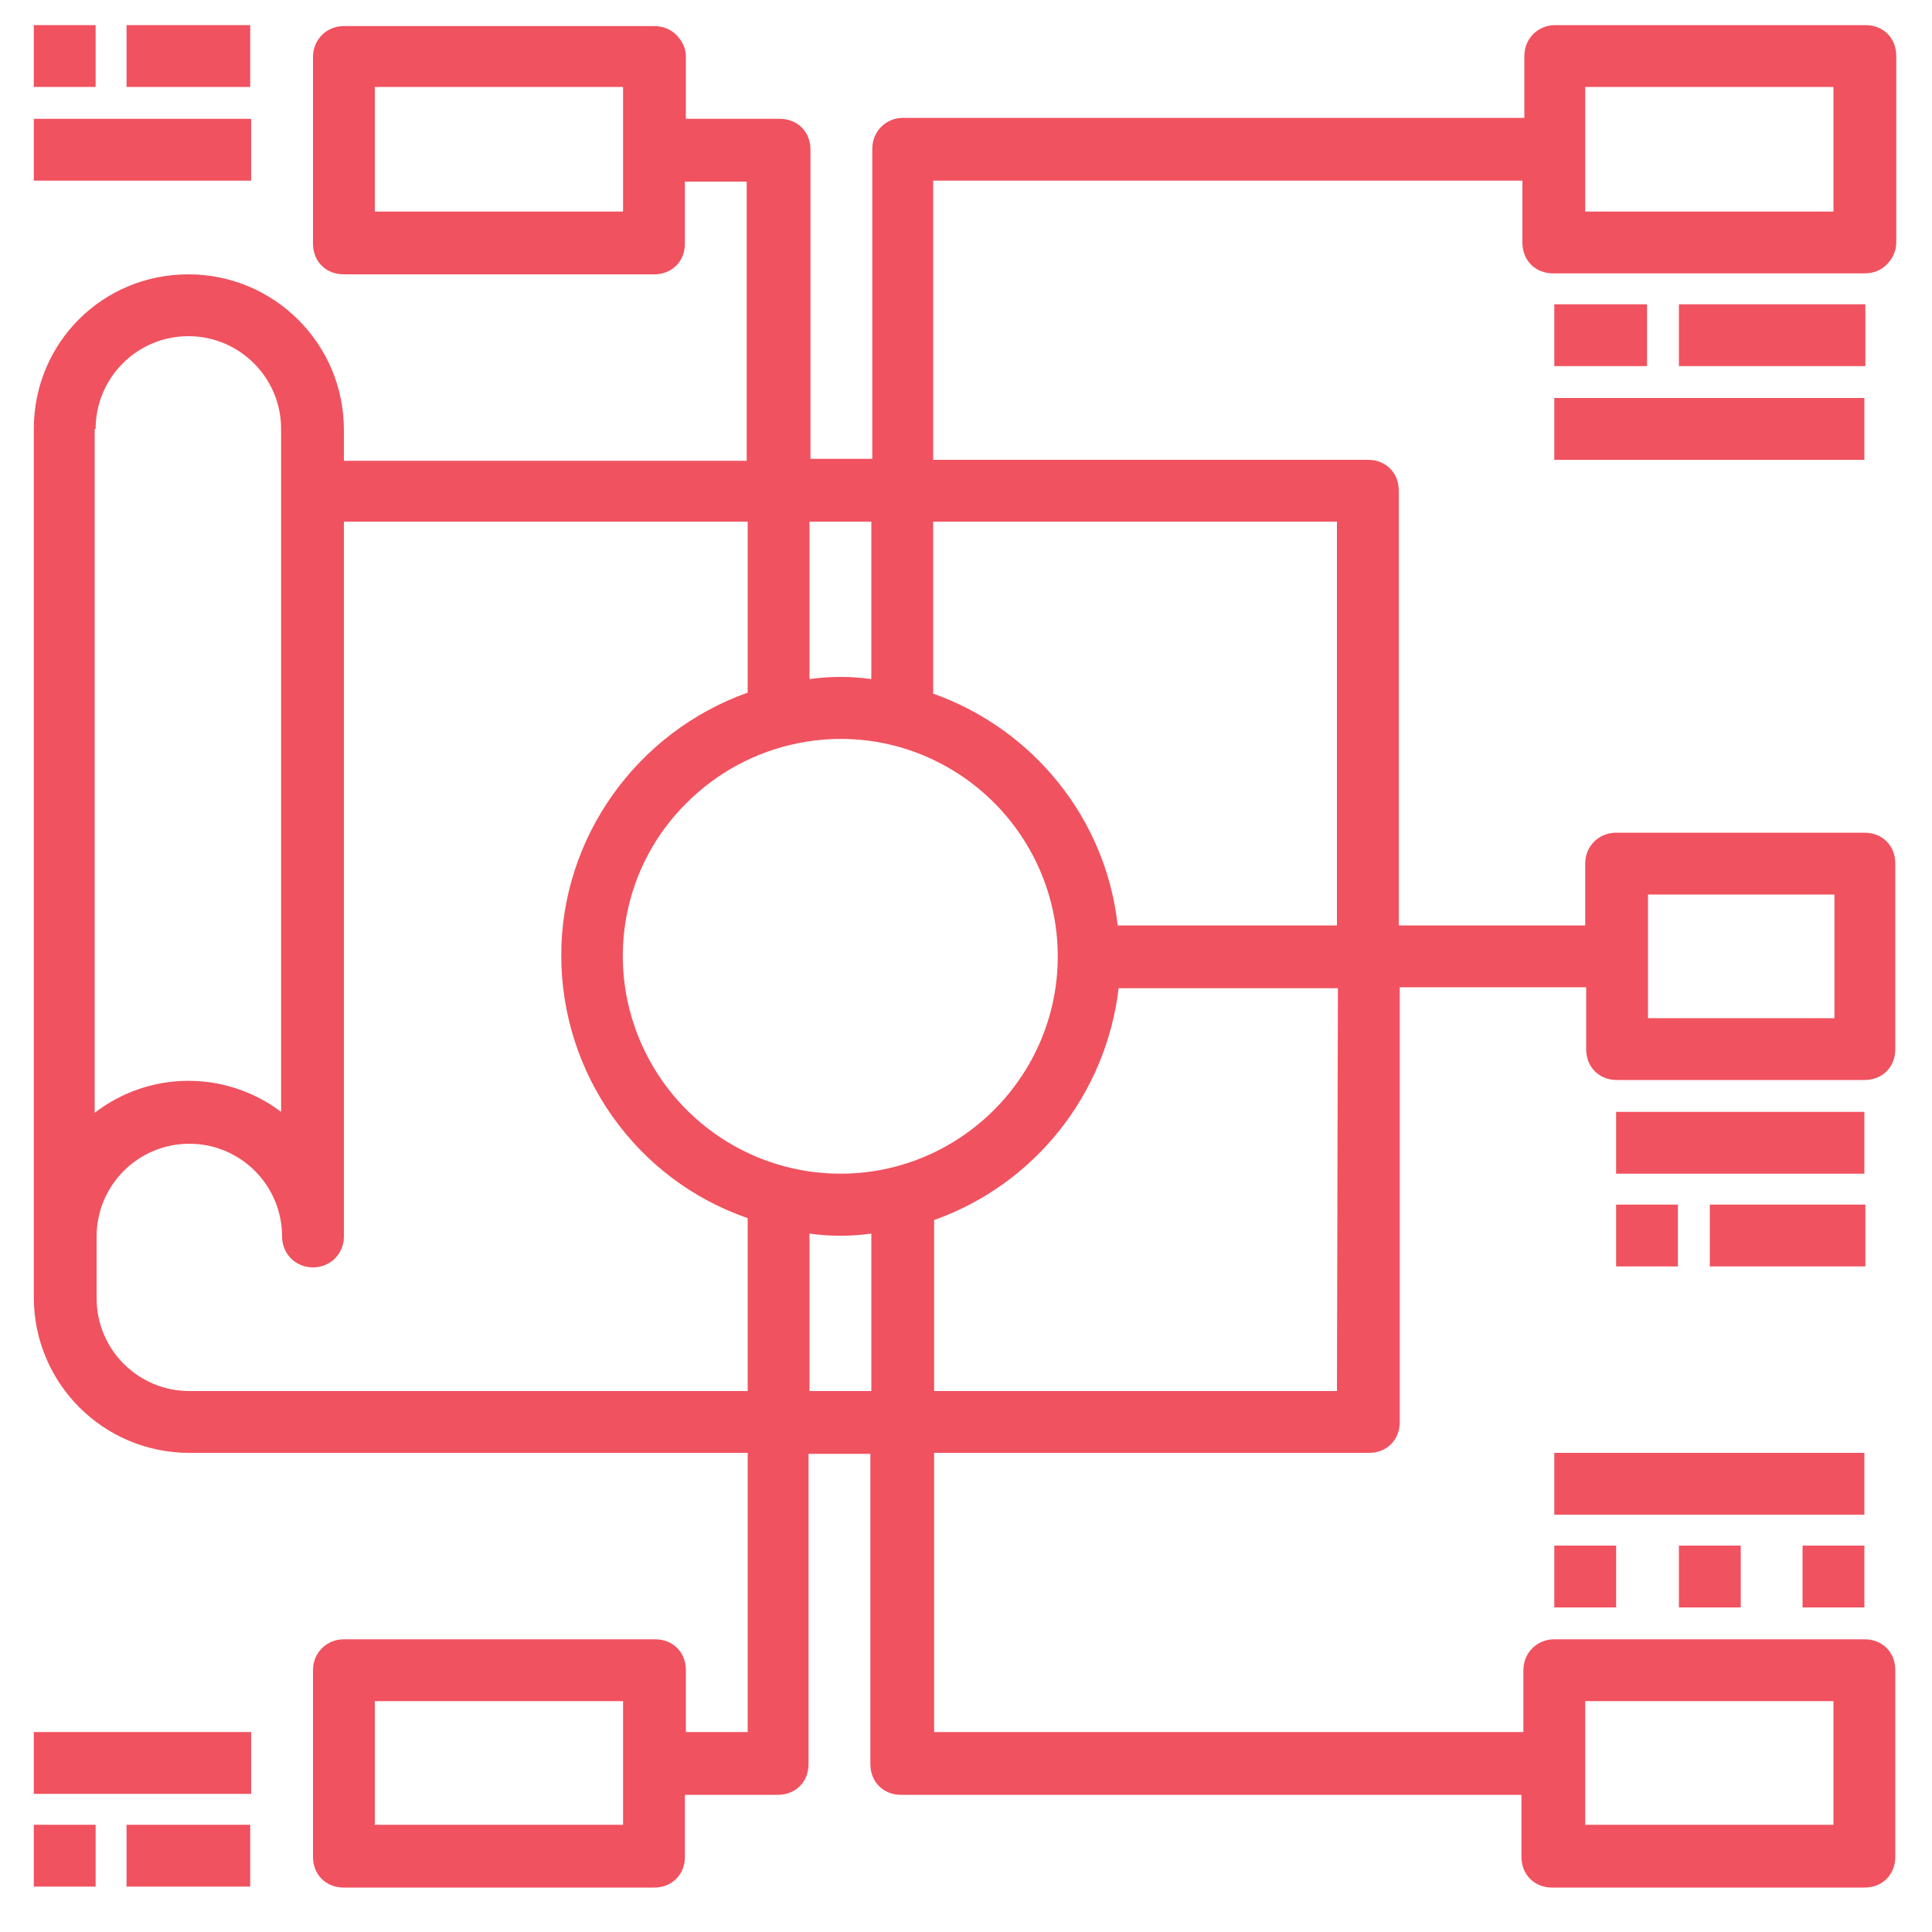<svg xmlns='http://www.w3.org/2000/svg' xmlns:xlink='http://www.w3.org/1999/xlink' id='Layer_1' x='0px' y='0px' viewBox='0 0 200 200' style='enable-background:new 0 0 200 200;' xml:space='preserve' fill='#F0525F'><path d='M189.8,21.9h-25.7V9h25.7V21.9z M138.4,54v41.8h-22.7c-1.2-11-8.7-20.3-19.1-24V54L138.4,54z M138.4,144H96.7v-17.7 c10.4-3.7,17.8-13,19.1-24h22.7L138.4,144z M83.8,144v-16.3c2.1,0.3,4.3,0.3,6.4,0V144H83.8z M19.6,144c-5.3,0-9.6-4.3-9.6-9.6v-6.4 c0-5.3,4.3-9.6,9.6-9.6c5.3,0,9.6,4.3,9.6,9.6c0,1.8,1.4,3.2,3.2,3.2c1.8,0,3.2-1.4,3.2-3.2V54h41.8v17.7 c-11.5,4.1-19.3,15-19.3,27.2c0,12.2,7.7,23.2,19.3,27.2V144L19.6,144z M9.9,44.4c0-5.3,4.3-9.6,9.6-9.6c5.3,0,9.6,4.3,9.6,9.6v70.7 c-5.7-4.3-13.6-4.3-19.3,0.1V44.4z M87,121.5c-9.1,0-17.3-5.5-20.8-13.9c-3.5-8.4-1.6-18.1,4.9-24.5c6.4-6.4,16.1-8.4,24.5-4.9 c8.4,3.5,13.9,11.7,13.9,20.8C109.5,111.4,99.4,121.5,87,121.5L87,121.5z M90.2,54v16.3c-2.1-0.3-4.3-0.3-6.4,0V54H90.2z M170.6,92.6h19.3v12.8h-19.3V92.6z M164.1,176.1h25.7v12.8h-25.7V176.1z M64.5,188.9H38.8v-12.8h25.7V188.9z M64.5,21.9H38.8V9 h25.7V21.9z M196.3,25.1V5.8c0-0.9-0.3-1.7-0.9-2.3s-1.4-0.9-2.3-0.9h-32.1c-1.8,0-3.2,1.4-3.2,3.2v6.4H93.5c-1.8,0-3.2,1.4-3.2,3.2 v32.1h-6.4V15.5c0-0.9-0.3-1.7-0.9-2.3c-0.6-0.6-1.4-0.9-2.3-0.9H71V5.8C71,5,70.6,4.2,70,3.6c-0.6-0.6-1.4-0.9-2.3-0.9H35.6 c-1.8,0-3.2,1.4-3.2,3.2v19.3c0,0.9,0.3,1.7,0.9,2.3c0.6,0.6,1.4,0.9,2.3,0.9h32.1c0.9,0,1.7-0.3,2.3-0.9c0.6-0.6,0.9-1.4,0.9-2.3 v-6.4h6.4v28.9H35.6v-3.2c0-8.9-7.2-16.1-16.1-16.1S3.5,35.5,3.5,44.4v89.9c0,8.9,7.2,16.1,16.1,16.1h57.8v28.9H71v-6.4 c0-0.9-0.3-1.7-0.9-2.3c-0.6-0.6-1.4-0.9-2.3-0.9H35.6c-1.8,0-3.2,1.4-3.2,3.2v19.3c0,0.9,0.3,1.7,0.9,2.3c0.6,0.6,1.4,0.9,2.3,0.9 h32.1c0.9,0,1.7-0.3,2.3-0.9c0.6-0.6,0.9-1.4,0.9-2.3v-6.4h9.6c0.9,0,1.7-0.3,2.3-0.9c0.6-0.6,0.9-1.4,0.9-2.3v-32.1h6.4v32.1 c0,0.9,0.3,1.7,0.9,2.3c0.6,0.6,1.4,0.9,2.3,0.9h64.2v6.4c0,0.9,0.3,1.7,0.9,2.3s1.4,0.9,2.3,0.9H193c0.9,0,1.7-0.3,2.3-0.9 c0.6-0.6,0.9-1.4,0.9-2.3v-19.3c0-0.9-0.3-1.7-0.9-2.3c-0.6-0.6-1.4-0.9-2.3-0.9h-32.1c-1.8,0-3.2,1.4-3.2,3.2v6.4h-61v-28.9h45 c0.9,0,1.7-0.3,2.3-0.9s0.9-1.4,0.9-2.3v-45h19.3v6.4c0,0.9,0.3,1.7,0.9,2.3c0.6,0.6,1.4,0.9,2.3,0.9H193c0.9,0,1.7-0.3,2.3-0.9 s0.9-1.4,0.9-2.3V89.4c0-0.9-0.3-1.7-0.9-2.3c-0.6-0.6-1.4-0.9-2.3-0.9h-25.7c-1.8,0-3.2,1.4-3.2,3.2v6.4h-19.3v-45 c0-0.9-0.3-1.7-0.9-2.3s-1.4-0.9-2.3-0.9h-45V18.7h61v6.4c0,0.9,0.3,1.7,0.9,2.3s1.4,0.9,2.3,0.9H193c0.9,0,1.7-0.3,2.3-0.9 S196.3,26,196.3,25.1L196.3,25.1z'></path><rect x='3.5' y='2.6' width='6.4' height='6.4'></rect><rect x='13.1' y='2.6' width='12.8' height='6.4'></rect><rect x='3.5' y='12.3' width='22.5' height='6.4'></rect><rect x='160.9' y='31.5' width='9.6' height='6.4'></rect><rect x='173.8' y='31.5' width='19.3' height='6.4'></rect><rect x='160.9' y='41.2' width='32.1' height='6.4'></rect><rect x='167.3' y='124.7' width='6.4' height='6.4'></rect><rect x='177' y='124.7' width='16.1' height='6.4'></rect><rect x='167.3' y='115.1' width='25.7' height='6.4'></rect><rect x='3.5' y='188.9' width='6.4' height='6.4'></rect><rect x='13.1' y='188.9' width='12.8' height='6.4'></rect><rect x='3.5' y='179.3' width='22.5' height='6.4'></rect><rect x='160.9' y='160' width='6.4' height='6.4'></rect><rect x='173.8' y='160' width='6.4' height='6.4'></rect><rect x='186.6' y='160' width='6.4' height='6.4'></rect><rect x='160.9' y='150.4' width='32.1' height='6.4'></rect></svg>